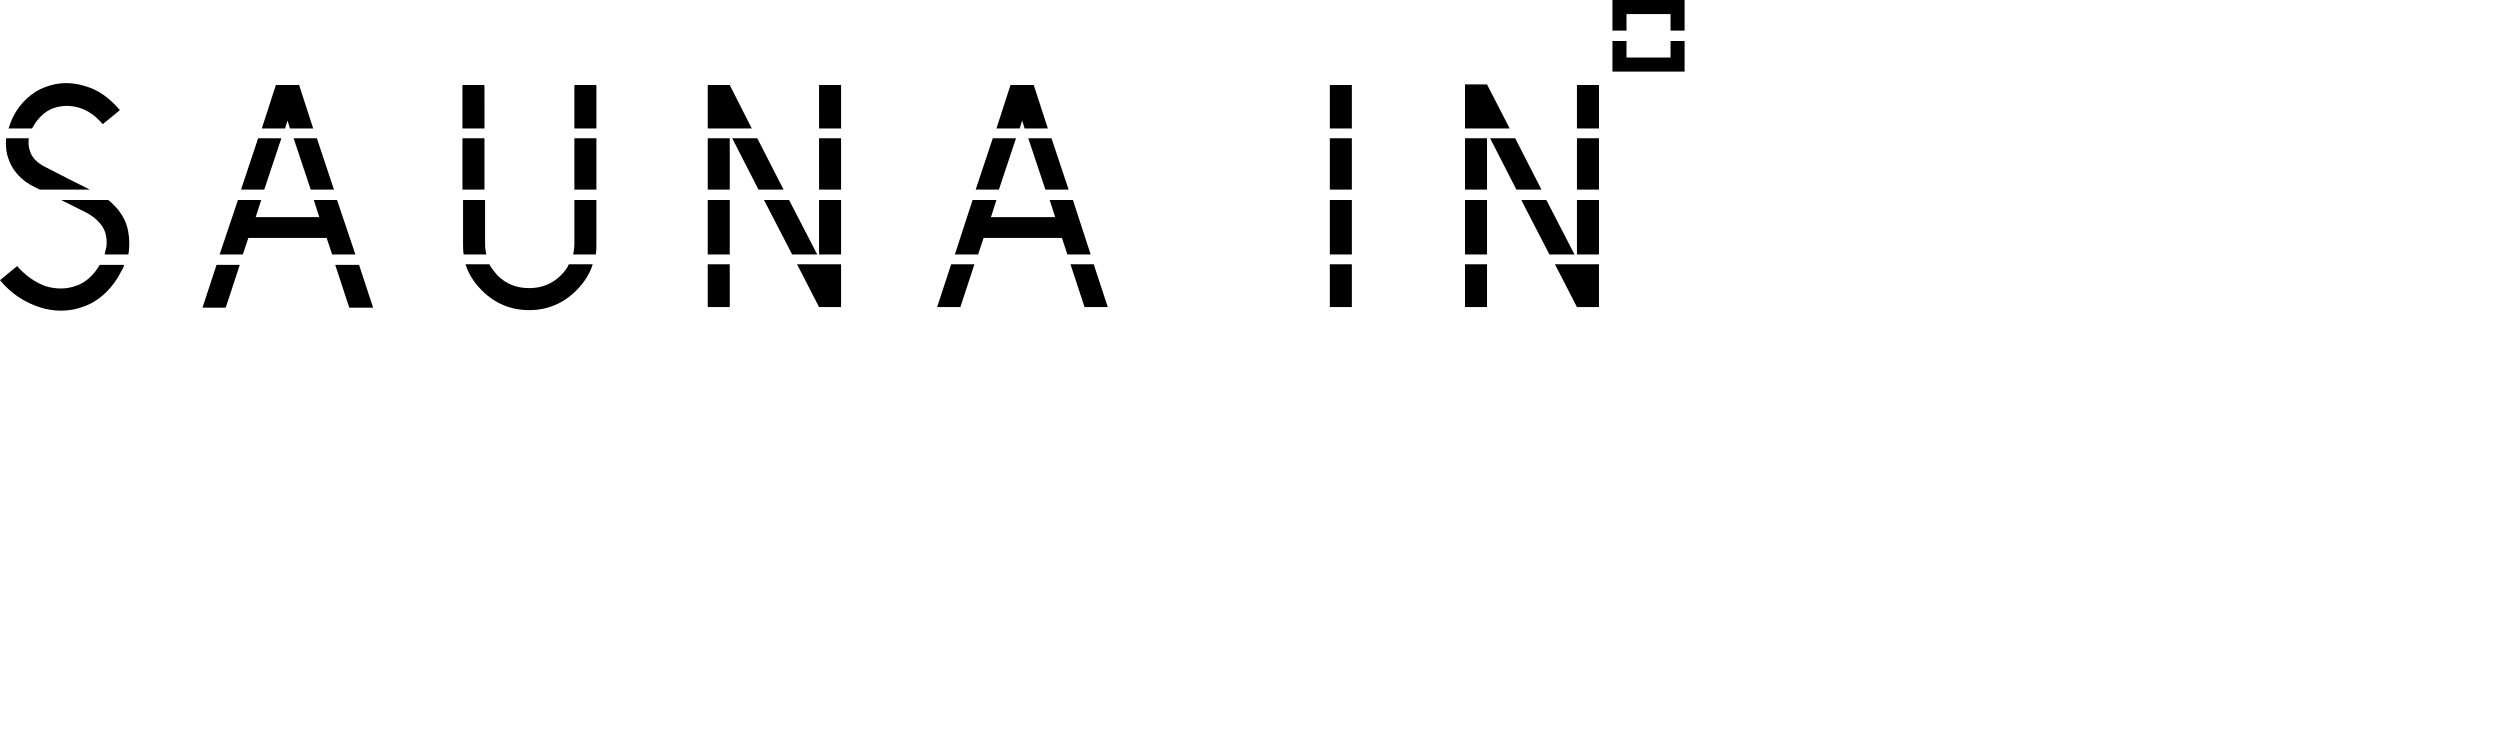 <?xml version="1.0" encoding="utf-8"?>
<!-- Generator: Adobe Illustrator 28.0.0, SVG Export Plug-In . SVG Version: 6.00 Build 0)  -->
<svg version="1.1" id="Vrstva_2_00000145037602299311432010000017132224702067354496_"
	 xmlns="http://www.w3.org/2000/svg" xmlns:xlink="http://www.w3.org/1999/xlink" x="0px" y="0px" viewBox="0 0 408.7 120.8"
	 style="enable-background:new 0 0 408.7 120.8;" xml:space="preserve">
<style type="text/css">
	.st0{fill-rule:evenodd;clip-rule:evenodd;}
</style>
<g id="Vrstva_1-2">
	<path class="st0" d="M275.4,6.7v5h-11.8v-5h2.3v2.7h7.2V6.7L275.4,6.7L275.4,6.7z M264.8,0h10.6v5h-2.3V2.3h-7.2V5h-2.3V0H264.8
		L264.8,0z M75.6,21v-7.1h3.6V21H75.6z M75.6,31v-8.4h3.6V31H75.6z M75.8,41.6c-0.1-0.6-0.1-1.2-0.1-1.8v-7.1h3.6v7.2
		c0,0.6,0.1,1.2,0.2,1.7C79.4,41.6,75.8,41.6,75.8,41.6z M96.9,43.2c-0.5,1.6-1.4,3-2.7,4.3c-2.1,2.1-4.7,3.2-7.7,3.2
		s-5.6-1.1-7.7-3.2c-1.3-1.3-2.2-2.7-2.7-4.3H80c0.3,0.6,0.8,1.2,1.3,1.8c1.4,1.4,3.1,2.1,5.2,2.1s3.8-0.7,5.2-2.1
		c0.5-0.5,1-1.1,1.3-1.8H96.9z M93.9,21v-7.1h3.6V21H93.9z M93.9,31v-8.4h3.6V31H93.9z M97.5,39.8c0,0.6,0,1.2-0.1,1.8h-3.7
		c0.1-0.5,0.2-1.1,0.2-1.7v-7.2h3.6C97.5,32.7,97.5,39.8,97.5,39.8z M217.4,43.2v7h3.6v-7H217.4z M217.4,32.7v8.9h3.6v-8.9H217.4z
		 M217.4,22.6V31h3.6v-8.4H217.4z M221,13.9h-3.6V21h3.6V13.9z M137.5,21v-7.1h-3.6V21H137.5z M137.5,31v-8.4h-3.6V31H137.5z
		 M137.5,41.6v-8.9h-3.6v8.9H137.5z M130.3,43.2l3.6,7h3.6v-7H130.3z M115.7,43.2v7h3.6v-7H115.7z M124.9,32.7l4.6,8.9h4.1l-4.6-8.9
		H124.9z M119.7,22.6L124,31h4.1l-4.3-8.4H119.7z M115.7,32.7v8.9h3.6v-8.9H115.7z M115.7,22.6V31h3.6v-8.4H115.7z M119.3,13.9h-3.6
		V21h7.2L119.3,13.9L119.3,13.9L119.3,13.9z M175,43.2l2.3,7h3.8l-2.3-7H175z M155.5,43.2l-2.3,7h3.8l2.3-7H155.5z M174.7,31
		l-2.8-8.4h-3.8l2.8,8.4H174.7z M159,32.7l-2.9,8.9h3.8l0.9-2.7h12.8l0.9,2.7h3.8l-2.9-8.9h-3.8l0.9,2.8h-10.5l0.9-2.8H159z
		 M162.3,22.6l-2.8,8.4h3.8l2.8-8.4H162.3z M165.2,13.9l-2.3,7.1h3.8l0.4-1.3l0.4,1.3h3.8l-2.3-7.1H165.2L165.2,13.9z M54.8,43.3
		l2.3,7H61l-2.3-7H54.8z M35.4,43.3l-2.3,7h3.8l2.3-7H35.4z M54.6,31l-2.8-8.4H48l2.8,8.4H54.6z M38.9,32.7l-3,8.9h3.8l0.9-2.7h12.8
		l0.9,2.7h3.8l-3-8.9h-3.8l0.9,2.8H41.8l0.9-2.8C42.7,32.7,38.9,32.7,38.9,32.7z M42.2,22.6L39.4,31h3.8l2.8-8.4H42.2z M45.1,13.9
		L42.8,21h3.8l0.4-1.3l0.4,1.3h3.8l-2.3-7.1H45.1L45.1,13.9z M1.4,21c0.2-0.6,0.4-1.2,0.7-1.8c1.1-2.3,3.1-4.2,5.4-5
		c2.1-0.8,4.3-0.8,6.5-0.1c2.1,0.6,4,2,5.6,3.9l-2.8,2.3c-1.2-1.4-2.5-2.3-3.9-2.7c-1.4-0.4-2.8-0.4-4.2,0.1h0
		c-1.4,0.5-2.6,1.7-3.4,3.2L5.2,21L1.4,21L1.4,21z M6.5,31l-0.8-0.4l0,0C3.4,29.5,2,27.8,1.4,26C1,24.9,0.9,23.8,1,22.6h3.7
		c0,0.1,0,0.2,0,0.2c-0.1,0.7,0,1.3,0.2,1.9c0.3,1,1.1,1.9,2.5,2.6h0l3.9,2l3.4,1.7C14.6,31,6.6,31,6.5,31z M17.1,41.6
		c0.1-0.4,0.2-0.8,0.3-1.3c0.1-0.8,0-1.6-0.2-2.3c-0.4-1.2-1.4-2.3-3-3.2l-4.2-2.1h7.7c1.5,1.2,2.5,2.6,3,4.1
		c0.4,1.3,0.5,2.6,0.4,3.9c0,0.3-0.1,0.6-0.1,0.9C20.8,41.6,17.1,41.6,17.1,41.6z M2.8,43.5c1.4,1.6,3,2.7,4.7,3.3
		c1.7,0.5,3.4,0.5,5-0.1h0c1.5-0.5,2.9-1.8,3.8-3.4h4c-0.1,0.4-0.3,0.8-0.5,1.1c-1.3,2.6-3.5,4.8-6.1,5.7c-2.3,0.9-4.9,0.9-7.3,0.1
		C4,49.4,1.8,48,0,45.8L2.8,43.5L2.8,43.5z M261.4,21v-7.1h-3.6V21H261.4z M261.4,31v-8.4h-3.6V31H261.4z M261.4,41.6v-8.9h-3.6v8.9
		H261.4z M254.2,43.2l3.6,7h3.6v-7H254.2z M239.5,43.2v7h3.6v-7H239.5z M248.7,32.7l4.6,8.9h4.1l-4.6-8.9H248.7z M243.6,22.6
		l4.3,8.4h4.1l-4.3-8.4H243.6z M239.5,32.7v8.9h3.6v-8.9H239.5z M239.5,22.6V31h3.6v-8.4H239.5z M243.1,13.8h-3.6V21h7.3L243.1,13.8
		L243.1,13.8z"/>
</g>
</svg>
